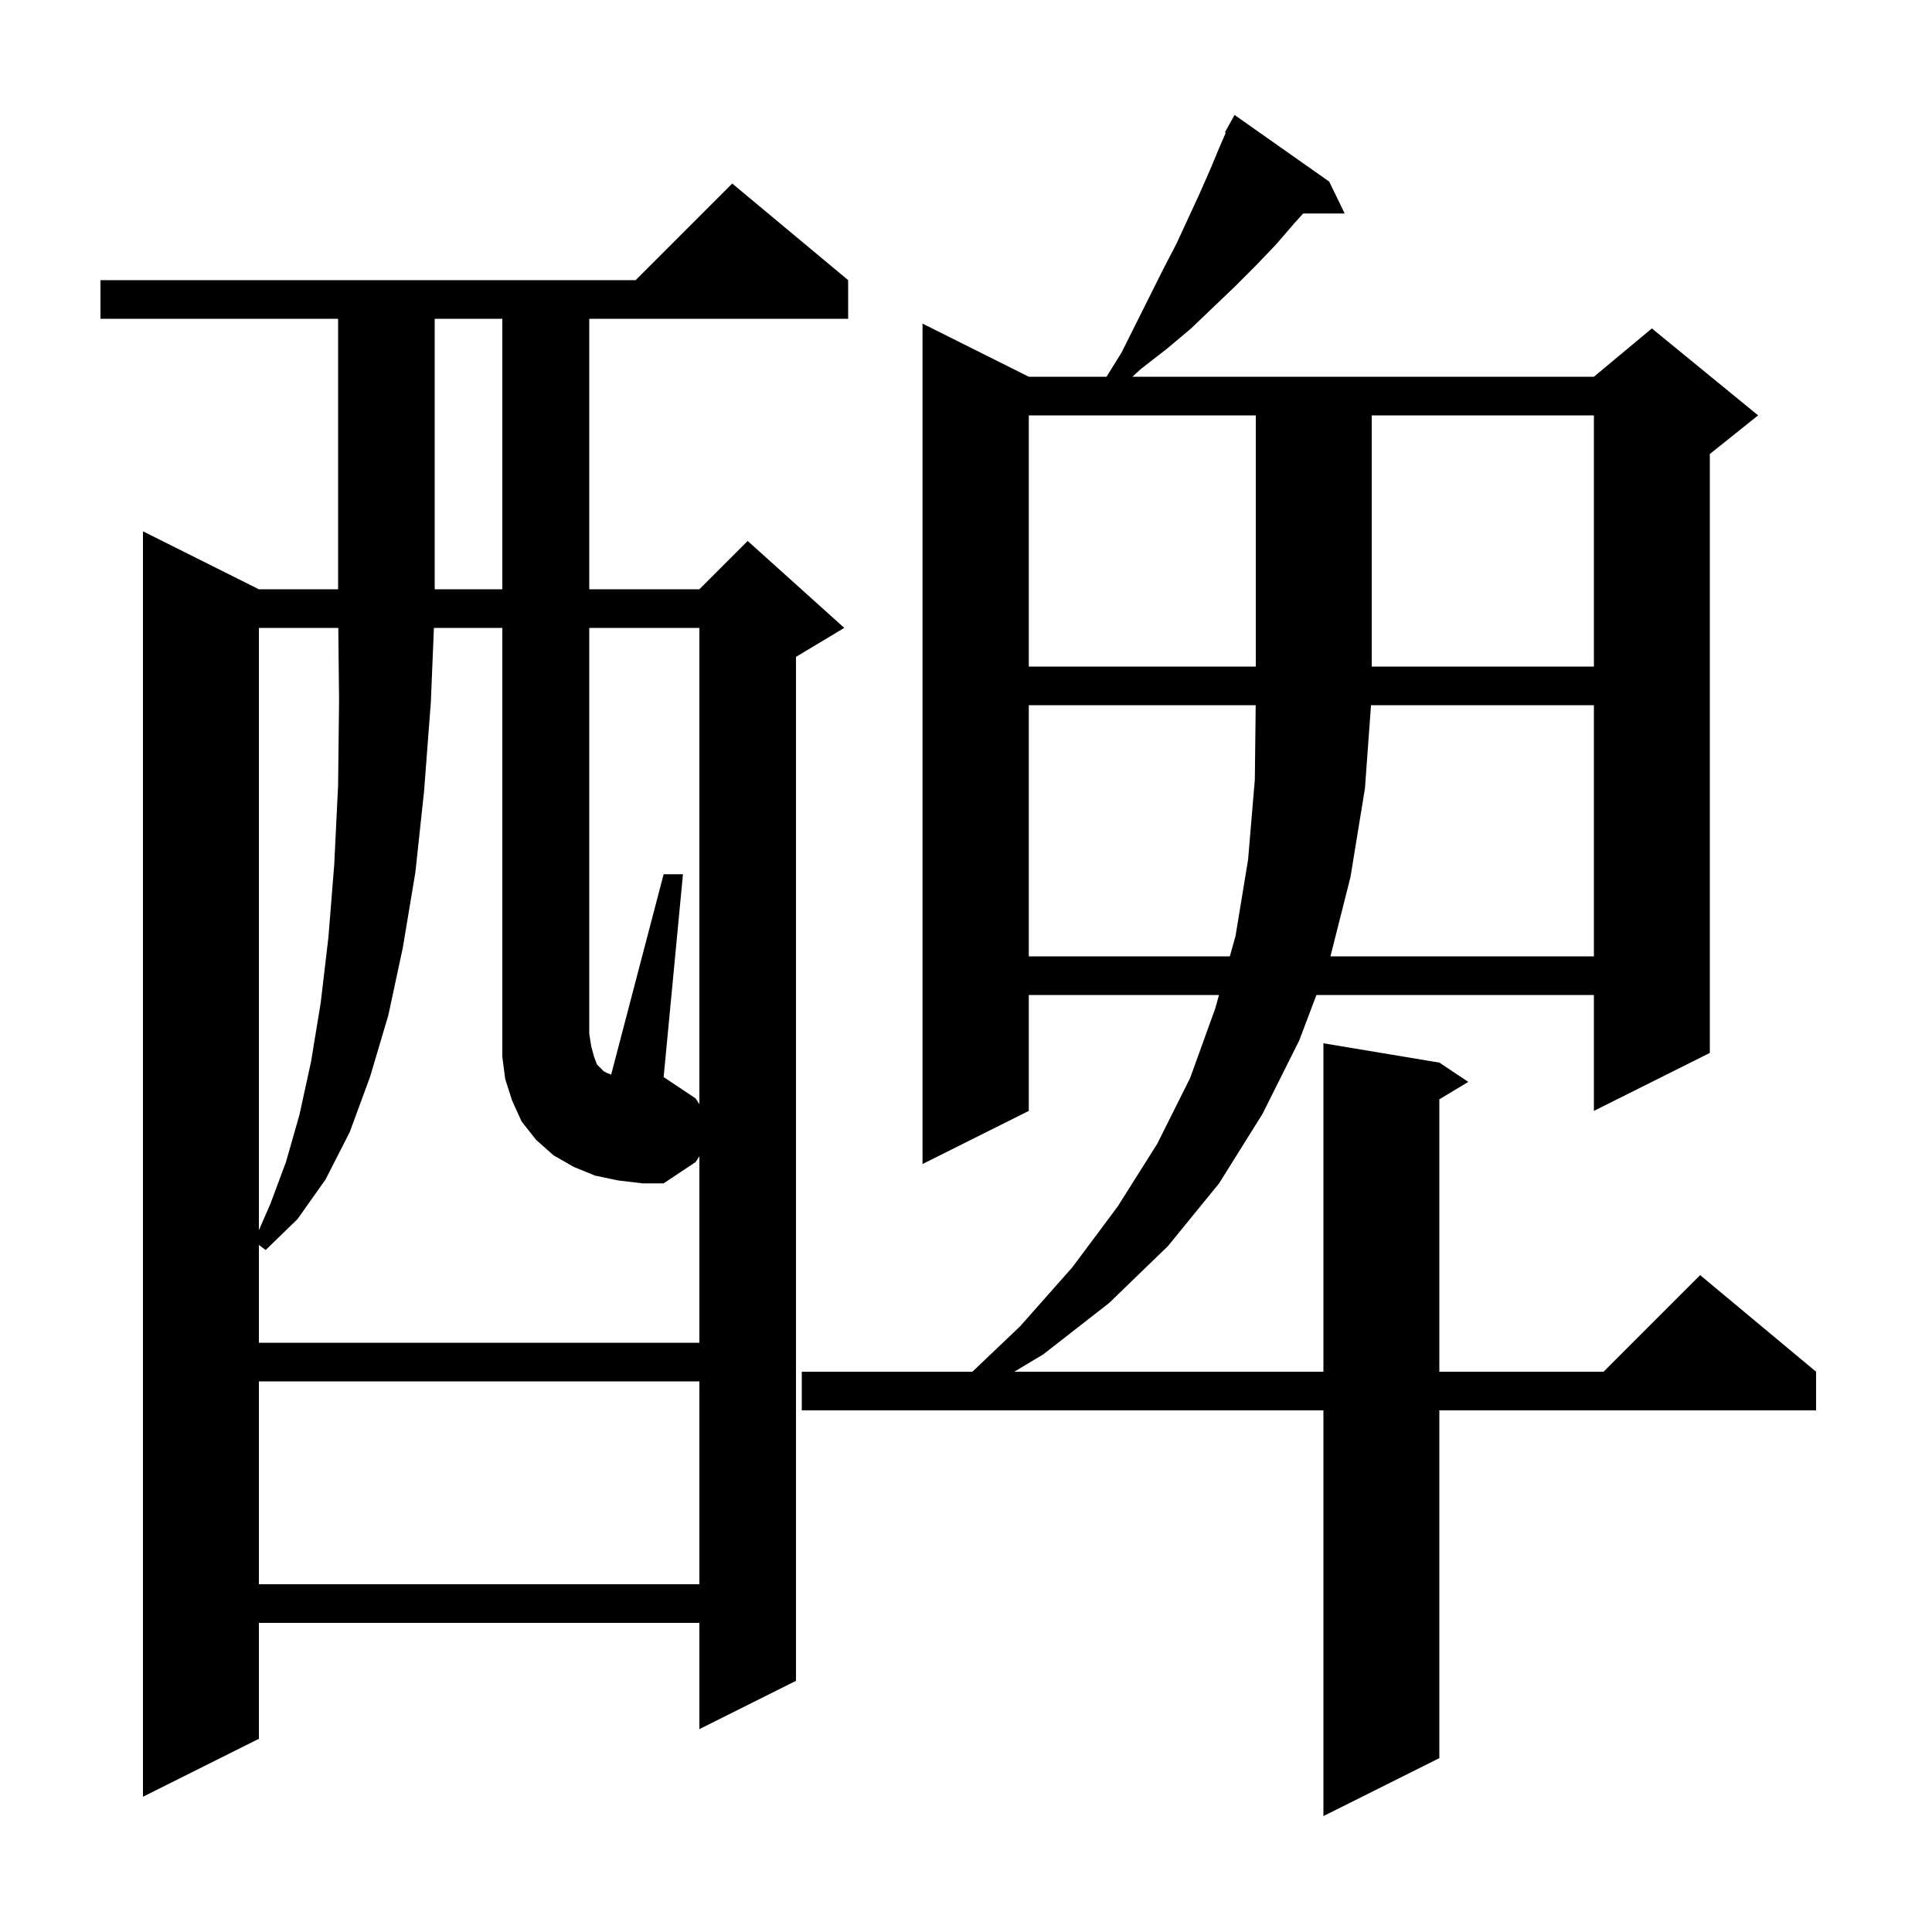 <svg xmlns="http://www.w3.org/2000/svg" xmlns:xlink="http://www.w3.org/1999/xlink" version="1.1" baseProfile="full" viewBox="0 0 200 200" width="200" height="200">
<g fill="black">
<path d="M 137.6 18.8 L 139.2 22.1 L 134.905 22.1 L 134.0 23.1 L 132.1 25.3 L 130.0 27.5 L 127.9 29.6 L 123.3 34.0 L 120.8 36.1 L 118.1 38.2 L 117.23 39.0 L 165.0 39.0 L 171.0 34.0 L 182.0 43.0 L 177.0 47.0 L 177.0 109.0 L 165.0 115.0 L 165.0 103.0 L 136.277 103.0 L 134.5 107.7 L 130.7 115.3 L 126.2 122.5 L 120.9 129.0 L 114.8 134.9 L 108.0 140.2 L 105.0 142.0 L 137.0 142.0 L 137.0 108.0 L 149.0 110.0 L 152.0 112.0 L 149.0 113.8 L 149.0 142.0 L 166.0 142.0 L 176.0 132.0 L 188.0 142.0 L 188.0 146.0 L 149.0 146.0 L 149.0 182.0 L 137.0 188.0 L 137.0 146.0 L 83.0 146.0 L 83.0 142.0 L 100.661 142.0 L 105.6 137.3 L 111.0 131.2 L 115.7 124.9 L 119.8 118.4 L 123.2 111.6 L 125.8 104.4 L 126.192 103.0 L 106.5 103.0 L 106.5 115.0 L 95.5 120.5 L 95.5 33.5 L 106.5 39.0 L 114.548 39.0 L 116.1 36.5 L 120.4 27.9 L 121.8 25.2 L 124.2 20.0 L 125.3 17.5 L 126.3 15.1 L 126.89 13.743 L 126.8 13.7 L 127.8 11.9 Z M 87.8 29.0 L 87.8 33.0 L 61.0 33.0 L 61.0 61.0 L 72.4 61.0 L 77.4 56.0 L 87.4 65.0 L 82.4 68.0 L 82.4 174.0 L 72.4 179.0 L 72.4 168.0 L 26.8 168.0 L 26.8 180.0 L 14.8 186.0 L 14.8 55.0 L 26.8 61.0 L 35.0 61.0 L 35.0 33.0 L 10.4 33.0 L 10.4 29.0 L 65.8 29.0 L 75.8 19.0 Z M 26.8 143.0 L 26.8 164.0 L 72.4 164.0 L 72.4 143.0 Z M 72.4 114.3 L 72.4 65.0 L 61.0 65.0 L 61.0 107.0 L 61.2 108.3 L 61.5 109.4 L 61.8 110.2 L 62.5 110.9 L 62.9 111.1 L 63.266 111.247 L 68.7 90.5 L 70.7 90.5 L 68.7 111.5 L 72.0 113.7 Z M 26.8 65.0 L 26.8 127.353 L 28.0 124.6 L 29.6 120.3 L 31.0 115.4 L 32.2 109.9 L 33.2 103.8 L 34.0 97.0 L 34.6 89.5 L 35.0 81.3 L 35.1 72.5 L 35.021 65.0 Z M 106.5 73.0 L 106.5 99.0 L 127.312 99.0 L 127.9 96.9 L 129.2 89.0 L 129.9 80.7 L 129.989 73.0 Z M 141.927 73.0 L 141.3 81.6 L 139.8 90.8 L 137.726 99.0 L 165.0 99.0 L 165.0 73.0 Z M 106.5 43.0 L 106.5 69.0 L 130.0 69.0 L 130.0 43.0 Z M 142.0 43.0 L 142.0 69.0 L 165.0 69.0 L 165.0 43.0 Z M 45.0 33.0 L 45.0 61.0 L 52.0 61.0 L 52.0 33.0 Z M 64.0 122.2 L 61.6 121.7 L 59.4 120.8 L 57.3 119.6 L 55.5 118.0 L 54.0 116.1 L 53.0 113.9 L 52.3 111.7 L 52.0 109.4 L 52.0 65.0 L 44.918 65.0 L 44.6 72.7 L 43.9 81.9 L 43.0 90.3 L 41.7 98.1 L 40.2 105.1 L 38.3 111.5 L 36.2 117.2 L 33.7 122.1 L 30.8 126.2 L 27.5 129.4 L 26.8 128.875 L 26.8 139.0 L 72.4 139.0 L 72.4 119.7 L 72.0 120.3 L 68.7 122.5 L 66.5 122.5 Z " />
</g>
</svg>
